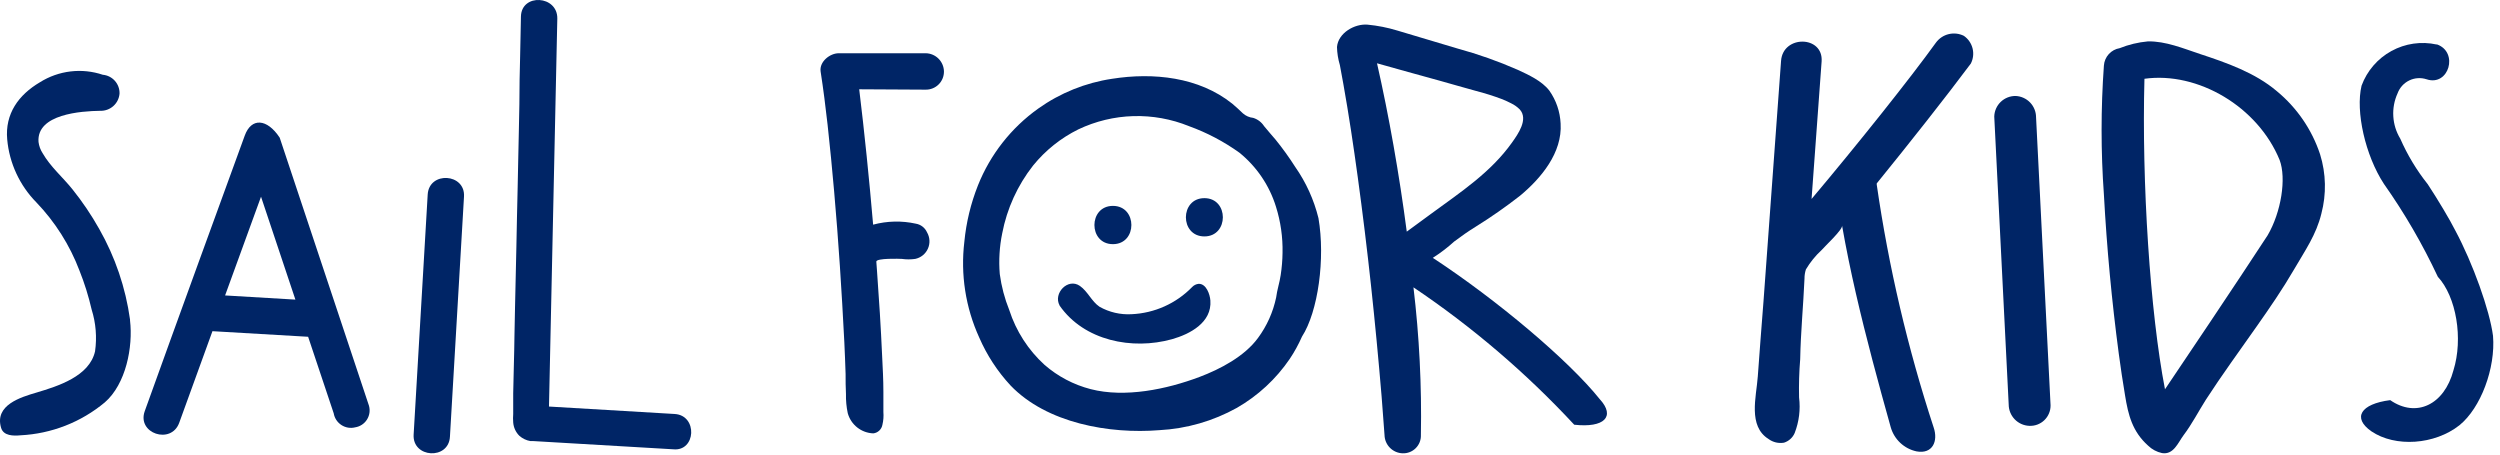 <svg width="335" height="61" viewBox="0 0 335 61" fill="none" xmlns="http://www.w3.org/2000/svg">
<g clip-path="url(#clip0_7045_40444)">
<path d="M90.411 55.474L73.564 54.477C73.833 42.174 74.311 19.554 74.68 2.502C74.74 -0.631 69.875 -0.93 69.805 2.213L69.755 4.757L69.696 7.591L69.626 10.694L69.596 14.007L69.526 17.539L69.446 21.241L69.367 25.072L69.277 29.003L69.197 32.995L69.108 36.986L69.018 40.977L68.938 44.968C68.938 46.265 68.878 47.572 68.858 48.879L68.769 52.691V54.546V55.464C68.739 55.846 68.739 56.23 68.769 56.612C68.82 57.282 69.11 57.913 69.586 58.388C70.007 58.764 70.525 59.013 71.081 59.106H71.48L90.201 60.204C93.262 60.533 93.521 55.664 90.411 55.474Z" fill="#002566"/>
<path d="M49.442 54.366C46.82 46.504 41.467 30.42 37.479 18.446C35.775 15.862 33.671 15.742 32.794 18.177C29.853 26.249 23.822 42.772 19.396 55.095C18.319 58.088 22.935 59.615 24.012 56.661L28.468 44.379L41.288 45.127C42.474 48.689 43.65 52.181 44.717 55.384C44.771 55.703 44.891 56.008 45.069 56.279C45.248 56.549 45.48 56.78 45.752 56.956C46.023 57.132 46.328 57.25 46.648 57.303C46.967 57.355 47.294 57.34 47.608 57.26C47.927 57.208 48.231 57.088 48.501 56.91C48.771 56.731 49 56.498 49.173 56.225C49.346 55.951 49.46 55.645 49.506 55.324C49.552 55.004 49.531 54.678 49.442 54.366ZM30.162 39.589L34.977 26.359L39.583 40.148L30.162 39.589Z" fill="#002566"/>
<path d="M57.311 26.063L55.427 58.242C55.247 61.375 60.112 61.664 60.291 58.531L62.176 26.343C62.365 23.21 57.5 22.92 57.311 26.063Z" fill="#002566"/>
<path d="M13.775 10.018C12.386 9.552 10.911 9.399 9.456 9.572C8.002 9.744 6.603 10.238 5.361 11.016C2.48 12.712 0.656 15.247 0.965 18.679C1.251 21.861 2.633 24.845 4.873 27.12C7.39 29.745 9.353 32.85 10.645 36.25C11.323 37.948 11.87 39.696 12.28 41.478C12.848 43.286 13.004 45.199 12.738 47.076C11.981 50.438 7.754 51.745 4.893 52.603C2.799 53.222 -0.769 54.27 0.148 57.333C0.467 58.42 1.813 58.42 2.74 58.331C6.886 58.127 10.854 56.579 14.044 53.92C16.875 51.466 17.842 46.497 17.424 42.945V42.825C16.832 38.552 15.431 34.43 13.297 30.682C12.246 28.81 11.042 27.028 9.698 25.354C8.392 23.728 6.767 22.361 5.71 20.525C5.418 20.074 5.23 19.562 5.162 19.028C4.873 15.277 10.894 14.887 13.436 14.848C14.078 14.868 14.703 14.641 15.184 14.215C15.664 13.788 15.962 13.193 16.018 12.553C16.038 11.924 15.817 11.31 15.4 10.839C14.983 10.368 14.402 10.074 13.775 10.018Z" fill="#002566"/>
<path d="M267.23 15.614C267.659 24.065 268.527 41.347 269.165 54.208C269.17 54.947 269.457 55.655 269.969 56.186C270.482 56.718 271.179 57.031 271.916 57.062C272.287 57.081 272.659 57.024 273.007 56.894C273.356 56.763 273.674 56.563 273.942 56.305C274.21 56.047 274.423 55.736 274.566 55.393C274.71 55.05 274.781 54.68 274.776 54.308C274.349 45.867 273.481 28.585 272.832 15.714C272.831 14.975 272.543 14.265 272.031 13.733C271.518 13.202 270.819 12.889 270.082 12.86C269.341 12.855 268.628 13.14 268.094 13.655C267.561 14.17 267.251 14.873 267.23 15.614Z" fill="#002566"/>
<path d="M310.893 20.683C309.798 17.372 307.79 14.439 305.101 12.222C302.19 9.747 298.372 8.41 294.793 7.233C292.571 6.495 290.187 5.497 287.815 5.547C286.518 5.665 285.246 5.971 284.037 6.455C283.475 6.548 282.961 6.828 282.577 7.25C282.193 7.671 281.963 8.211 281.923 8.78C281.51 14.536 281.51 20.315 281.923 26.071C282.309 33.202 282.974 40.313 283.917 47.403C284.166 49.259 284.445 51.125 284.755 52.971C285.183 55.635 285.751 57.84 287.845 59.716C288.36 60.218 289.006 60.564 289.71 60.714C291.265 60.963 291.843 59.337 292.59 58.329C293.716 56.842 294.584 55.146 295.581 53.57C297.754 50.217 300.107 47.004 302.399 43.732C304.134 41.267 305.868 38.743 307.384 36.139C308.899 33.534 310.374 31.459 311.062 28.635C311.752 26.021 311.694 23.265 310.893 20.683ZM303.865 31.529C302.21 34.073 298.801 39.212 296.248 43.023L290.108 52.163C288.114 41.886 286.977 24.445 287.356 10.556C294.534 9.558 302.559 14.317 305.47 21.441C306.397 23.906 305.679 28.426 303.865 31.529Z" fill="#002566"/>
<path d="M326.517 5.964C324.457 5.511 322.301 5.82 320.451 6.835C318.599 7.849 317.178 9.5 316.449 11.482C315.622 14.934 316.947 20.821 319.44 24.633C322.211 28.562 324.63 32.729 326.668 37.085C329.15 39.769 330.087 45.376 328.761 49.627C327.534 54.247 323.776 56.033 320.287 53.618C316.3 54.127 315.193 55.993 317.755 57.789C320.965 59.974 326.249 59.605 329.568 56.981C332.419 54.676 334.423 49.328 334.064 45.007C333.626 41.595 331.362 35.269 329 30.869C328.292 29.452 326.637 26.688 325.322 24.692C323.833 22.822 322.593 20.766 321.633 18.576C321.084 17.671 320.764 16.645 320.703 15.587C320.639 14.53 320.836 13.474 321.274 12.51C321.552 11.752 322.112 11.133 322.837 10.781C323.562 10.429 324.396 10.373 325.163 10.624C328.152 11.622 329.499 6.972 326.538 5.944" fill="#002566"/>
<path d="M263.156 4.801C262.526 4.488 261.806 4.408 261.122 4.574C260.438 4.74 259.835 5.142 259.418 5.709C255.969 10.498 248.991 19.249 242.75 26.662C243.219 20.326 243.677 13.941 244.096 8.243C244.355 4.751 238.922 4.661 238.663 8.144C237.886 18.886 237.101 29.626 236.31 40.362C236.061 43.724 235.772 47.087 235.543 50.459C235.343 53.213 234.207 57.085 236.988 58.831C237.282 59.046 237.616 59.201 237.971 59.285C238.326 59.368 238.692 59.38 239.052 59.32C239.37 59.22 239.664 59.052 239.911 58.828C240.159 58.605 240.356 58.33 240.487 58.023C241.075 56.509 241.278 54.874 241.076 53.263C241.036 51.549 241.086 49.834 241.226 48.124C241.295 44.533 241.644 40.921 241.803 37.329C241.8 36.912 241.865 36.498 241.992 36.101C242.564 35.139 243.273 34.265 244.096 33.507C244.505 33.018 246.937 30.773 246.837 30.234C247.904 36.311 249.34 42.307 250.905 48.264C251.702 51.258 252.51 54.251 253.357 57.244C253.586 58.05 254.03 58.777 254.641 59.349C255.252 59.92 256.008 60.314 256.826 60.487C258.95 60.876 259.747 59.13 259.109 57.274C255.632 46.669 253.08 35.783 251.483 24.737V24.577C255.929 19.099 260.674 13.093 264.094 8.513C264.414 7.886 264.495 7.163 264.323 6.48C264.15 5.798 263.736 5.201 263.156 4.801Z" fill="#002566"/>
<path d="M214.385 53.51C210.239 48.321 200.629 40.209 191.996 34.552C193.006 33.909 193.96 33.182 194.847 32.377C195.784 31.668 196.751 30.99 197.739 30.381C199.787 29.108 201.767 27.725 203.67 26.241C206.501 23.896 209.371 20.463 209.122 16.552C209.049 14.972 208.527 13.445 207.617 12.152C206.62 10.845 204.826 10.027 203.381 9.358C200.766 8.209 198.07 7.255 195.316 6.504L187.231 4.09C185.932 3.694 184.595 3.43 183.243 3.302C181.508 3.162 179.315 4.419 179.156 6.295C179.176 7.12 179.307 7.939 179.545 8.729C179.704 9.578 179.863 10.426 180.014 11.284C180.751 15.415 181.369 19.565 181.937 23.716C182.602 28.579 183.197 33.444 183.722 38.314C184.247 43.183 184.718 48.125 185.137 53.141C185.277 54.857 185.407 56.583 185.526 58.299C185.541 58.941 185.802 59.552 186.255 60.007C186.707 60.462 187.317 60.726 187.958 60.743C188.283 60.755 188.605 60.699 188.906 60.58C189.207 60.461 189.481 60.282 189.71 60.052C189.94 59.823 190.119 59.549 190.238 59.248C190.357 58.946 190.413 58.623 190.4 58.299C190.519 51.685 190.187 45.071 189.404 38.503C197.268 43.789 204.497 49.966 210.947 56.912C214.964 57.361 216.499 55.825 214.385 53.51ZM201.337 13.309C201.726 13.469 202.115 13.649 202.483 13.838C202.921 14.046 203.32 14.33 203.659 14.676C204.826 15.993 203.41 17.969 202.613 19.096C199.782 23.087 195.744 25.732 191.827 28.605L188.506 31.04C187.51 23.427 186.124 15.534 184.519 8.48C187.301 9.268 190.092 10.037 192.884 10.805C194.508 11.254 196.113 11.733 197.739 12.172C198.957 12.485 200.159 12.864 201.337 13.309Z" fill="#002566"/>
<path d="M124.047 12.014C124.369 12.018 124.688 11.957 124.986 11.836C125.284 11.715 125.555 11.535 125.783 11.307C126.01 11.079 126.19 10.808 126.312 10.51C126.433 10.211 126.493 9.891 126.489 9.569C126.477 8.926 126.214 8.313 125.759 7.859C125.303 7.404 124.69 7.145 124.047 7.135H112.682H112.393C111.207 7.135 109.781 8.262 109.961 9.569C110.33 11.944 110.629 14.339 110.898 16.723C111.223 19.697 111.516 22.674 111.775 25.653C112.064 28.966 112.323 32.289 112.543 35.631C112.762 38.974 112.971 42.446 113.141 45.858C113.211 47.275 113.26 48.692 113.31 50.109C113.31 51.007 113.31 51.895 113.36 52.793C113.34 53.657 113.42 54.521 113.599 55.367C113.809 56.125 114.255 56.795 114.871 57.282C115.488 57.768 116.244 58.045 117.029 58.071C117.329 58.035 117.609 57.903 117.828 57.694C118.047 57.486 118.193 57.212 118.245 56.914C118.377 56.355 118.421 55.78 118.374 55.208C118.374 54.3 118.374 53.402 118.374 52.504C118.374 50.887 118.285 49.281 118.205 47.675C118.035 43.873 117.796 40.071 117.517 36.28L117.427 35.053C117.427 34.574 120.577 34.673 120.847 34.693C121.442 34.778 122.046 34.778 122.641 34.693C123.014 34.615 123.363 34.448 123.659 34.208C123.955 33.968 124.189 33.66 124.343 33.311C124.498 32.962 124.566 32.582 124.544 32.201C124.522 31.82 124.409 31.45 124.216 31.121C124.082 30.823 123.876 30.562 123.617 30.362C123.358 30.162 123.053 30.028 122.731 29.974C120.837 29.556 118.871 29.601 116.999 30.104C116.47 23.957 115.832 17.671 115.134 11.964L124.047 12.014Z" fill="#002566"/>
<path d="M176.675 29.236C176.069 26.771 175.011 24.44 173.555 22.361C172.751 21.099 171.875 19.883 170.933 18.719C170.424 18.101 169.876 17.522 169.388 16.903C169.048 16.375 168.533 15.983 167.932 15.796C167.423 15.744 166.942 15.535 166.557 15.197C166.088 14.758 165.63 14.309 165.131 13.9C160.655 10.308 154.524 9.689 149.022 10.557C145.454 11.088 142.062 12.455 139.123 14.549C135.5 17.131 132.697 20.702 131.048 24.836C130.089 27.252 129.474 29.791 129.224 32.379C128.695 36.765 129.384 41.212 131.217 45.23C132.243 47.594 133.662 49.767 135.415 51.656C140.268 56.715 148.662 58.181 155.352 57.642C159 57.45 162.556 56.426 165.749 54.649C168.568 53.029 170.984 50.791 172.818 48.104C173.453 47.157 174.003 46.155 174.463 45.111C176.635 41.748 177.602 34.624 176.675 29.236ZM171.002 39.872C170.589 41.832 169.76 43.679 168.57 45.29C166.756 47.765 163.516 49.461 160.716 50.518C156.338 52.165 150.746 53.332 146.151 52.145C143.866 51.555 141.751 50.441 139.97 48.892C137.783 46.902 136.154 44.373 135.245 41.558C134.62 40.005 134.191 38.379 133.969 36.719C133.818 34.894 133.929 33.056 134.298 31.261C134.933 27.947 136.352 24.834 138.435 22.181C140.085 20.146 142.156 18.491 144.506 17.332C146.811 16.237 149.317 15.633 151.867 15.559C154.418 15.486 156.956 15.943 159.32 16.903C161.729 17.773 164.007 18.972 166.088 20.465C168.401 22.341 170.105 24.863 170.983 27.709C171.607 29.703 171.904 31.786 171.86 33.876C171.848 34.878 171.764 35.878 171.611 36.869C171.471 37.857 171.123 38.864 171.002 39.872Z" fill="#002566"/>
<path d="M149.131 32.717C152.431 32.717 152.431 27.589 149.131 27.589C145.831 27.589 145.821 32.717 149.131 32.717Z" fill="#002566"/>
<path d="M161.389 31.68C164.688 31.68 164.688 26.552 161.389 26.552C158.089 26.552 158.079 31.68 161.389 31.68Z" fill="#002566"/>
<path d="M141.984 40.946C145.274 45.675 151.733 46.932 157.036 45.456C159.449 44.777 162.41 43.221 162.19 40.267C162.131 39.459 161.652 38.022 160.635 38.032C160.292 38.063 159.973 38.219 159.738 38.471C157.597 40.669 154.698 41.968 151.634 42.103C150.136 42.19 148.644 41.843 147.336 41.105C146.26 40.377 145.772 39.06 144.705 38.312C143.1 37.194 141.097 39.309 141.984 40.926" fill="#002566"/>
</g>
<defs>
<clipPath id="clip0_7045_40444">
<rect width="334.104" height="60.746" fill="white"/>
</clipPath>
</defs>
</svg>
